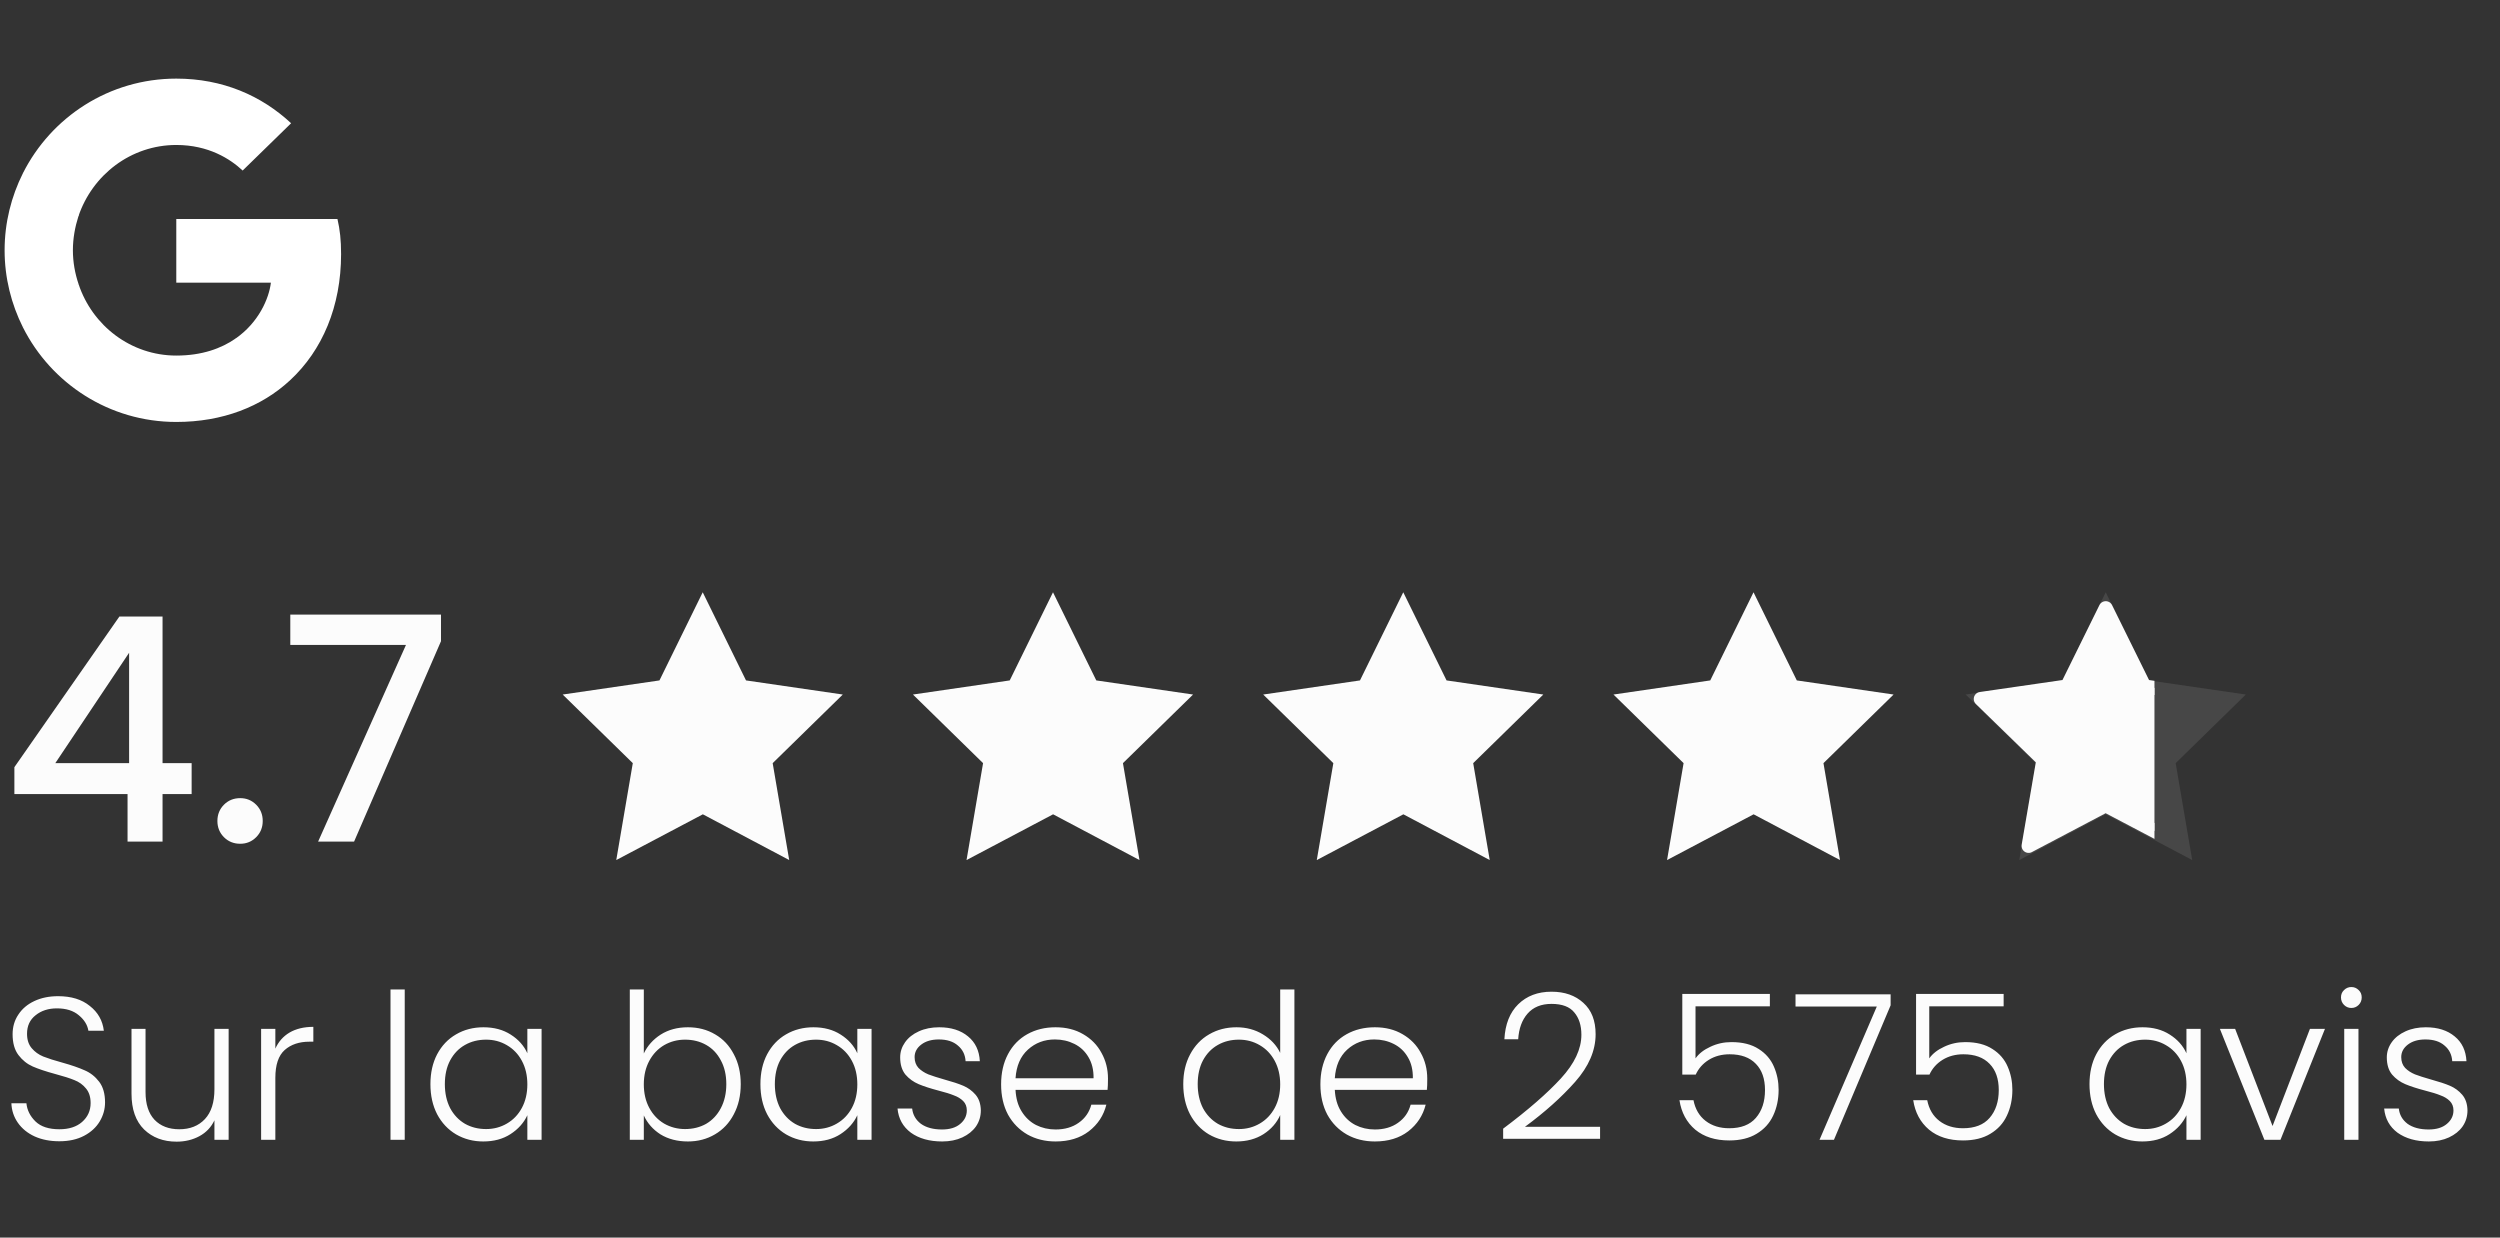 <svg width="101" height="50" viewBox="0 0 101 50" fill="none" xmlns="http://www.w3.org/2000/svg">
<rect x="0" y="0" width="101" height="50" fill="#333333" stroke="none"/>
<g clip-path="url(#clip0_4481_1088)">
<path d="M13.78 10.265C13.78 9.695 13.733 9.279 13.633 8.847H7.122V11.421H10.944C10.867 12.061 10.451 13.024 9.526 13.671L9.513 13.757L11.572 15.352L11.714 15.367C13.024 14.157 13.78 12.377 13.78 10.265Z" fill="white"/>
<path d="M7.122 17.047C8.994 17.047 10.566 16.43 11.714 15.367L9.526 13.671C8.94 14.08 8.154 14.365 7.122 14.365C5.288 14.365 3.731 13.155 3.176 11.483L3.095 11.49L0.954 13.146L0.926 13.224C2.066 15.49 4.409 17.047 7.122 17.047Z" fill="white"/>
<path d="M3.176 11.483C3.03 11.051 2.945 10.589 2.945 10.111C2.945 9.633 3.03 9.171 3.168 8.739L3.164 8.647L0.997 6.964L0.926 6.998C0.456 7.938 0.186 8.994 0.186 10.111C0.186 11.228 0.456 12.284 0.926 13.224L3.176 11.483Z" fill="white"/>
<path d="M7.122 5.857C8.424 5.857 9.302 6.42 9.803 6.89L11.761 4.979C10.559 3.861 8.994 3.176 7.122 3.176C4.409 3.176 2.066 4.732 0.926 6.998L3.168 8.739C3.731 7.067 5.288 5.857 7.122 5.857Z" fill="white"/>
</g>
<path d="M0.581 32.08V30.994L4.824 24.907H6.567V30.83H7.742V32.08H6.567V34H5.153V32.08H0.581ZM5.216 26.372L2.235 30.83H5.216V26.372ZM9.705 34.088C9.444 34.088 9.225 34 9.048 33.823C8.872 33.646 8.783 33.428 8.783 33.166C8.783 32.906 8.872 32.687 9.048 32.51C9.225 32.333 9.444 32.245 9.705 32.245C9.958 32.245 10.172 32.333 10.349 32.51C10.526 32.687 10.614 32.906 10.614 33.166C10.614 33.428 10.526 33.646 10.349 33.823C10.172 34 9.958 34.088 9.705 34.088ZM17.816 25.905L14.305 34H12.852L16.401 26.056H11.728V24.831H17.816V25.905Z" fill="#FCFCFC"/>
<path d="M2.397 46.107C2.019 46.107 1.686 46.041 1.396 45.91C1.111 45.778 0.887 45.595 0.722 45.36C0.558 45.124 0.471 44.862 0.46 44.572H1.067C1.095 44.851 1.218 45.097 1.437 45.31C1.655 45.519 1.976 45.622 2.397 45.622C2.786 45.622 3.092 45.524 3.316 45.327C3.546 45.124 3.661 44.87 3.661 44.563C3.661 44.317 3.598 44.12 3.472 43.972C3.347 43.819 3.191 43.707 3.004 43.636C2.818 43.559 2.561 43.477 2.233 43.39C1.85 43.286 1.546 43.184 1.322 43.086C1.097 42.987 0.906 42.834 0.747 42.626C0.588 42.418 0.509 42.136 0.509 41.781C0.509 41.485 0.586 41.222 0.739 40.993C0.892 40.757 1.108 40.574 1.387 40.443C1.666 40.311 1.987 40.246 2.348 40.246C2.879 40.246 3.305 40.377 3.628 40.64C3.957 40.897 4.146 41.231 4.195 41.641H3.571C3.533 41.406 3.404 41.198 3.185 41.017C2.966 40.831 2.671 40.738 2.299 40.738C1.954 40.738 1.666 40.831 1.437 41.017C1.207 41.198 1.092 41.447 1.092 41.764C1.092 42.005 1.155 42.199 1.281 42.347C1.406 42.495 1.562 42.607 1.749 42.684C1.94 42.76 2.197 42.842 2.52 42.93C2.892 43.034 3.193 43.138 3.423 43.242C3.653 43.34 3.847 43.494 4.006 43.702C4.165 43.91 4.244 44.189 4.244 44.539C4.244 44.807 4.173 45.062 4.031 45.302C3.888 45.543 3.678 45.737 3.399 45.885C3.119 46.033 2.786 46.107 2.397 46.107ZM9.237 41.567V46.049H8.663V45.261C8.531 45.54 8.329 45.754 8.055 45.902C7.782 46.049 7.475 46.123 7.136 46.123C6.599 46.123 6.162 45.959 5.822 45.631C5.483 45.297 5.313 44.815 5.313 44.186V41.567H5.88V44.12C5.88 44.607 6 44.979 6.241 45.237C6.487 45.494 6.821 45.622 7.242 45.622C7.675 45.622 8.02 45.486 8.277 45.212C8.534 44.938 8.663 44.536 8.663 44.005V41.567H9.237ZM11.124 42.364C11.25 42.084 11.441 41.868 11.698 41.715C11.961 41.562 12.281 41.485 12.659 41.485V42.084H12.503C12.087 42.084 11.753 42.197 11.501 42.421C11.25 42.645 11.124 43.02 11.124 43.546V46.049H10.549V41.567H11.124V42.364ZM16.351 39.975V46.049H15.776V39.975H16.351ZM17.389 43.8C17.389 43.34 17.48 42.938 17.66 42.593C17.846 42.243 18.101 41.975 18.424 41.789C18.752 41.597 19.121 41.502 19.532 41.502C19.959 41.502 20.325 41.6 20.632 41.797C20.944 41.994 21.168 42.246 21.305 42.552V41.567H21.88V46.049H21.305V45.056C21.163 45.362 20.936 45.617 20.623 45.819C20.317 46.017 19.95 46.115 19.523 46.115C19.119 46.115 18.752 46.019 18.424 45.828C18.101 45.636 17.846 45.365 17.66 45.015C17.48 44.665 17.389 44.26 17.389 43.8ZM21.305 43.808C21.305 43.447 21.231 43.13 21.083 42.856C20.936 42.582 20.733 42.372 20.476 42.224C20.224 42.076 19.945 42.002 19.638 42.002C19.321 42.002 19.037 42.073 18.785 42.216C18.533 42.358 18.333 42.566 18.186 42.84C18.043 43.108 17.972 43.428 17.972 43.8C17.972 44.167 18.043 44.49 18.186 44.769C18.333 45.042 18.533 45.253 18.785 45.401C19.037 45.543 19.321 45.614 19.638 45.614C19.945 45.614 20.224 45.54 20.476 45.393C20.733 45.245 20.936 45.034 21.083 44.761C21.231 44.487 21.305 44.169 21.305 43.808ZM26.01 42.56C26.158 42.249 26.385 41.994 26.692 41.797C27.004 41.6 27.37 41.502 27.792 41.502C28.202 41.502 28.569 41.597 28.892 41.789C29.215 41.975 29.466 42.243 29.647 42.593C29.833 42.938 29.926 43.34 29.926 43.8C29.926 44.26 29.833 44.665 29.647 45.015C29.466 45.365 29.212 45.636 28.884 45.828C28.561 46.019 28.197 46.115 27.792 46.115C27.365 46.115 26.995 46.019 26.683 45.828C26.377 45.631 26.153 45.376 26.01 45.064V46.049H25.444V39.975H26.01V42.56ZM29.343 43.8C29.343 43.428 29.269 43.108 29.122 42.84C28.979 42.566 28.782 42.358 28.531 42.216C28.279 42.073 27.994 42.002 27.677 42.002C27.37 42.002 27.088 42.076 26.831 42.224C26.58 42.372 26.38 42.582 26.232 42.856C26.084 43.13 26.01 43.447 26.01 43.808C26.01 44.169 26.084 44.487 26.232 44.761C26.38 45.034 26.58 45.245 26.831 45.393C27.088 45.54 27.37 45.614 27.677 45.614C27.994 45.614 28.279 45.543 28.531 45.401C28.782 45.253 28.979 45.042 29.122 44.769C29.269 44.49 29.343 44.167 29.343 43.8ZM30.721 43.8C30.721 43.34 30.811 42.938 30.992 42.593C31.178 42.243 31.432 41.975 31.755 41.789C32.084 41.597 32.453 41.502 32.863 41.502C33.29 41.502 33.657 41.6 33.963 41.797C34.275 41.994 34.5 42.246 34.636 42.552V41.567H35.211V46.049H34.636V45.056C34.494 45.362 34.267 45.617 33.955 45.819C33.649 46.017 33.282 46.115 32.855 46.115C32.45 46.115 32.084 46.019 31.755 45.828C31.432 45.636 31.178 45.365 30.992 45.015C30.811 44.665 30.721 44.26 30.721 43.8ZM34.636 43.808C34.636 43.447 34.563 43.13 34.415 42.856C34.267 42.582 34.065 42.372 33.807 42.224C33.556 42.076 33.276 42.002 32.97 42.002C32.653 42.002 32.368 42.073 32.116 42.216C31.864 42.358 31.665 42.566 31.517 42.84C31.375 43.108 31.304 43.428 31.304 43.8C31.304 44.167 31.375 44.49 31.517 44.769C31.665 45.042 31.864 45.253 32.116 45.401C32.368 45.543 32.653 45.614 32.97 45.614C33.276 45.614 33.556 45.54 33.807 45.393C34.065 45.245 34.267 45.034 34.415 44.761C34.563 44.487 34.636 44.169 34.636 43.808ZM38.066 46.115C37.552 46.115 37.13 45.997 36.802 45.762C36.479 45.521 36.298 45.196 36.26 44.785H36.851C36.879 45.037 36.996 45.242 37.204 45.401C37.418 45.554 37.702 45.631 38.058 45.631C38.37 45.631 38.614 45.557 38.789 45.409C38.969 45.261 39.059 45.078 39.059 44.859C39.059 44.706 39.01 44.58 38.912 44.481C38.813 44.383 38.687 44.306 38.534 44.252C38.386 44.191 38.184 44.128 37.927 44.063C37.593 43.975 37.322 43.888 37.114 43.8C36.906 43.712 36.728 43.584 36.58 43.414C36.438 43.239 36.367 43.007 36.367 42.717C36.367 42.498 36.433 42.295 36.564 42.109C36.695 41.923 36.881 41.775 37.122 41.666C37.363 41.556 37.637 41.502 37.943 41.502C38.425 41.502 38.813 41.625 39.109 41.871C39.404 42.112 39.563 42.446 39.585 42.872H39.01C38.994 42.61 38.89 42.399 38.698 42.24C38.512 42.076 38.255 41.994 37.927 41.994C37.637 41.994 37.401 42.062 37.221 42.199C37.04 42.336 36.95 42.506 36.95 42.708C36.95 42.883 37.002 43.028 37.106 43.143C37.215 43.253 37.349 43.34 37.508 43.406C37.667 43.466 37.88 43.535 38.148 43.611C38.471 43.699 38.728 43.784 38.92 43.866C39.111 43.948 39.276 44.068 39.413 44.227C39.549 44.386 39.62 44.596 39.626 44.859C39.626 45.1 39.56 45.316 39.429 45.508C39.297 45.694 39.114 45.841 38.879 45.951C38.644 46.06 38.373 46.115 38.066 46.115ZM44.763 43.578C44.763 43.775 44.757 43.926 44.746 44.03H41.028C41.044 44.369 41.126 44.659 41.274 44.9C41.422 45.141 41.616 45.324 41.857 45.45C42.098 45.571 42.36 45.631 42.645 45.631C43.017 45.631 43.329 45.54 43.581 45.36C43.838 45.179 44.008 44.936 44.09 44.629H44.697C44.588 45.067 44.352 45.425 43.991 45.705C43.635 45.978 43.187 46.115 42.645 46.115C42.224 46.115 41.846 46.022 41.512 45.836C41.178 45.644 40.916 45.376 40.724 45.031C40.538 44.681 40.445 44.273 40.445 43.808C40.445 43.343 40.538 42.935 40.724 42.585C40.91 42.235 41.17 41.967 41.504 41.781C41.838 41.595 42.218 41.502 42.645 41.502C43.072 41.502 43.444 41.595 43.761 41.781C44.084 41.967 44.331 42.218 44.5 42.536C44.675 42.848 44.763 43.195 44.763 43.578ZM44.18 43.562C44.185 43.228 44.117 42.944 43.975 42.708C43.838 42.473 43.649 42.295 43.408 42.175C43.167 42.054 42.905 41.994 42.62 41.994C42.193 41.994 41.83 42.131 41.529 42.404C41.227 42.678 41.061 43.064 41.028 43.562H44.18ZM47.804 43.8C47.804 43.34 47.897 42.938 48.083 42.593C48.269 42.243 48.524 41.975 48.847 41.789C49.175 41.597 49.544 41.502 49.955 41.502C50.349 41.502 50.705 41.597 51.022 41.789C51.339 41.98 51.572 42.229 51.72 42.536V39.975H52.294V46.049H51.72V45.048C51.583 45.36 51.359 45.617 51.047 45.819C50.735 46.017 50.368 46.115 49.947 46.115C49.536 46.115 49.167 46.019 48.838 45.828C48.516 45.636 48.261 45.365 48.075 45.015C47.894 44.665 47.804 44.26 47.804 43.8ZM51.72 43.808C51.72 43.447 51.646 43.13 51.498 42.856C51.35 42.582 51.148 42.372 50.891 42.224C50.639 42.076 50.36 42.002 50.053 42.002C49.736 42.002 49.451 42.073 49.2 42.216C48.948 42.358 48.748 42.566 48.6 42.84C48.458 43.108 48.387 43.428 48.387 43.8C48.387 44.167 48.458 44.49 48.6 44.769C48.748 45.042 48.948 45.253 49.2 45.401C49.451 45.543 49.736 45.614 50.053 45.614C50.36 45.614 50.639 45.54 50.891 45.393C51.148 45.245 51.35 45.034 51.498 44.761C51.646 44.487 51.72 44.169 51.72 43.808ZM57.661 43.578C57.661 43.775 57.656 43.926 57.645 44.03H53.926C53.943 44.369 54.025 44.659 54.173 44.9C54.32 45.141 54.515 45.324 54.755 45.45C54.996 45.571 55.259 45.631 55.544 45.631C55.916 45.631 56.228 45.54 56.479 45.36C56.737 45.179 56.906 44.936 56.988 44.629H57.596C57.486 45.067 57.251 45.425 56.89 45.705C56.534 45.978 56.085 46.115 55.544 46.115C55.122 46.115 54.745 46.022 54.411 45.836C54.077 45.644 53.814 45.376 53.623 45.031C53.437 44.681 53.344 44.273 53.344 43.808C53.344 43.343 53.437 42.935 53.623 42.585C53.809 42.235 54.069 41.967 54.403 41.781C54.736 41.595 55.117 41.502 55.544 41.502C55.97 41.502 56.343 41.595 56.66 41.781C56.983 41.967 57.229 42.218 57.399 42.536C57.574 42.848 57.661 43.195 57.661 43.578ZM57.079 43.562C57.084 43.228 57.016 42.944 56.873 42.708C56.737 42.473 56.548 42.295 56.307 42.175C56.066 42.054 55.803 41.994 55.519 41.994C55.092 41.994 54.728 42.131 54.427 42.404C54.126 42.678 53.959 43.064 53.926 43.562H57.079ZM60.727 45.598C61.734 44.843 62.511 44.167 63.059 43.57C63.611 42.968 63.888 42.38 63.888 41.805C63.888 41.428 63.792 41.127 63.601 40.902C63.414 40.672 63.108 40.557 62.681 40.557C62.265 40.557 61.942 40.689 61.712 40.952C61.488 41.209 61.362 41.553 61.335 41.986H60.777C60.809 41.378 60.996 40.908 61.335 40.574C61.68 40.235 62.128 40.065 62.681 40.065C63.212 40.065 63.642 40.215 63.97 40.517C64.298 40.812 64.463 41.233 64.463 41.781C64.463 42.443 64.186 43.086 63.633 43.71C63.086 44.328 62.41 44.933 61.606 45.524H64.643V46.008H60.727V45.598ZM71.503 40.656H68.499V42.758C68.635 42.566 68.835 42.41 69.098 42.29C69.361 42.164 69.645 42.101 69.952 42.101C70.4 42.101 70.767 42.194 71.052 42.38C71.336 42.56 71.541 42.799 71.667 43.094C71.793 43.384 71.856 43.696 71.856 44.03C71.856 44.413 71.782 44.761 71.635 45.072C71.492 45.379 71.271 45.622 70.97 45.803C70.674 45.984 70.305 46.074 69.861 46.074C69.298 46.074 68.841 45.929 68.49 45.639C68.14 45.343 67.927 44.947 67.85 44.449H68.417C68.488 44.81 68.652 45.089 68.909 45.286C69.166 45.483 69.484 45.581 69.861 45.581C70.338 45.581 70.696 45.442 70.937 45.163C71.183 44.878 71.306 44.503 71.306 44.038C71.306 43.584 71.183 43.231 70.937 42.979C70.691 42.722 70.338 42.593 69.878 42.593C69.56 42.593 69.281 42.667 69.04 42.815C68.8 42.963 68.622 43.163 68.507 43.414H67.965V40.155H71.503V40.656ZM76.381 40.615L74.091 46.049H73.508L75.823 40.664H72.539V40.172H76.381V40.615ZM80.947 40.656H77.942V42.758C78.079 42.566 78.279 42.41 78.541 42.29C78.804 42.164 79.089 42.101 79.395 42.101C79.844 42.101 80.211 42.194 80.495 42.38C80.78 42.56 80.985 42.799 81.111 43.094C81.237 43.384 81.3 43.696 81.3 44.03C81.3 44.413 81.226 44.761 81.078 45.072C80.936 45.379 80.714 45.622 80.413 45.803C80.118 45.984 79.748 46.074 79.305 46.074C78.741 46.074 78.284 45.929 77.934 45.639C77.584 45.343 77.37 44.947 77.294 44.449H77.86C77.931 44.81 78.096 45.089 78.353 45.286C78.61 45.483 78.927 45.581 79.305 45.581C79.781 45.581 80.139 45.442 80.38 45.163C80.627 44.878 80.75 44.503 80.75 44.038C80.75 43.584 80.627 43.231 80.38 42.979C80.134 42.722 79.781 42.593 79.321 42.593C79.004 42.593 78.725 42.667 78.484 42.815C78.243 42.963 78.065 43.163 77.95 43.414H77.409V40.155H80.947V40.656ZM84.416 43.8C84.416 43.34 84.506 42.938 84.687 42.593C84.873 42.243 85.127 41.975 85.45 41.789C85.778 41.597 86.148 41.502 86.558 41.502C86.985 41.502 87.352 41.6 87.658 41.797C87.97 41.994 88.195 42.246 88.332 42.552V41.567H88.906V46.049H88.332V45.056C88.189 45.362 87.962 45.617 87.65 45.819C87.344 46.017 86.977 46.115 86.55 46.115C86.145 46.115 85.778 46.019 85.45 45.828C85.127 45.636 84.873 45.365 84.687 45.015C84.506 44.665 84.416 44.26 84.416 43.8ZM88.332 43.808C88.332 43.447 88.258 43.13 88.11 42.856C87.962 42.582 87.76 42.372 87.502 42.224C87.251 42.076 86.972 42.002 86.665 42.002C86.348 42.002 86.063 42.073 85.811 42.216C85.56 42.358 85.36 42.566 85.212 42.84C85.07 43.108 84.999 43.428 84.999 43.8C84.999 44.167 85.07 44.49 85.212 44.769C85.36 45.042 85.56 45.253 85.811 45.401C86.063 45.543 86.348 45.614 86.665 45.614C86.972 45.614 87.251 45.54 87.502 45.393C87.76 45.245 87.962 45.034 88.11 44.761C88.258 44.487 88.332 44.169 88.332 43.808ZM91.811 45.491L93.321 41.567H93.928L92.131 46.049H91.482L89.684 41.567H90.3L91.811 45.491ZM94.995 40.722C94.88 40.722 94.781 40.681 94.699 40.599C94.617 40.517 94.576 40.415 94.576 40.295C94.576 40.174 94.617 40.076 94.699 39.999C94.781 39.917 94.88 39.876 94.995 39.876C95.109 39.876 95.208 39.917 95.29 39.999C95.372 40.076 95.413 40.174 95.413 40.295C95.413 40.415 95.372 40.517 95.29 40.599C95.208 40.681 95.109 40.722 94.995 40.722ZM95.282 41.567V46.049H94.707V41.567H95.282ZM98.126 46.115C97.612 46.115 97.191 45.997 96.862 45.762C96.539 45.521 96.359 45.196 96.32 44.785H96.912C96.939 45.037 97.056 45.242 97.264 45.401C97.478 45.554 97.763 45.631 98.118 45.631C98.43 45.631 98.674 45.557 98.849 45.409C99.029 45.261 99.12 45.078 99.12 44.859C99.12 44.706 99.07 44.58 98.972 44.481C98.874 44.383 98.748 44.306 98.594 44.252C98.447 44.191 98.244 44.128 97.987 44.063C97.653 43.975 97.382 43.888 97.174 43.8C96.966 43.712 96.788 43.584 96.641 43.414C96.498 43.239 96.427 43.007 96.427 42.717C96.427 42.498 96.493 42.295 96.624 42.109C96.755 41.923 96.942 41.775 97.182 41.666C97.423 41.556 97.697 41.502 98.003 41.502C98.485 41.502 98.874 41.625 99.169 41.871C99.465 42.112 99.623 42.446 99.645 42.872H99.07C99.054 42.61 98.95 42.399 98.758 42.24C98.573 42.076 98.315 41.994 97.987 41.994C97.697 41.994 97.462 42.062 97.281 42.199C97.1 42.336 97.01 42.506 97.01 42.708C97.01 42.883 97.062 43.028 97.166 43.143C97.275 43.253 97.409 43.34 97.568 43.406C97.727 43.466 97.94 43.535 98.209 43.611C98.531 43.699 98.789 43.784 98.98 43.866C99.172 43.948 99.336 44.068 99.473 44.227C99.609 44.386 99.681 44.596 99.686 44.859C99.686 45.1 99.621 45.316 99.489 45.508C99.358 45.694 99.174 45.841 98.939 45.951C98.704 46.06 98.433 46.115 98.126 46.115Z" fill="#FCFCFC"/>
<path d="M28.395 32.898L24.897 34.746L25.565 30.831L22.732 28.059L26.642 27.489L28.39 23.928L30.139 27.489L34.049 28.059L31.216 30.831L31.884 34.746L28.395 32.898Z" fill="#FCFCFC"/>
<path d="M56.696 32.898L53.198 34.746L53.867 30.831L51.033 28.059L54.943 27.489L56.692 23.928L58.441 27.489L62.35 28.059L59.517 30.831L60.185 34.746L56.696 32.898Z" fill="#FCFCFC"/>
<path opacity="0.1" d="M85.068 32.898L88.565 34.746L87.897 30.831L90.731 28.059L86.821 27.489L85.072 23.928L83.323 27.489L79.413 28.059L82.247 30.831L81.579 34.746L85.068 32.898Z" fill="#FCFCFC"/>
<g clip-path="url(#clip1_4481_1088)">
<path d="M84.936 32.603C85.019 32.56 85.118 32.56 85.2 32.603L88.189 34.175L87.618 30.846C87.603 30.754 87.633 30.66 87.7 30.595L90.121 28.238L86.78 27.754C86.688 27.741 86.608 27.683 86.567 27.599L85.072 24.571L83.578 27.599C83.537 27.683 83.457 27.741 83.364 27.754L80.023 28.238L82.445 30.595C82.511 30.66 82.542 30.754 82.526 30.846L81.955 34.174L84.936 32.603Z" fill="#FCFCFC" stroke="#FCFCFC" stroke-width="0.567" stroke-linecap="round" stroke-linejoin="round"/>
</g>
<path d="M42.545 32.898L39.048 34.746L39.716 30.831L36.883 28.059L40.793 27.489L42.541 23.928L44.29 27.489L48.2 28.059L45.367 30.831L46.035 34.746L42.545 32.898Z" fill="#FCFCFC"/>
<path d="M70.846 32.898L67.349 34.746L68.017 30.831L65.184 28.059L69.094 27.489L70.842 23.928L72.591 27.489L76.501 28.059L73.668 30.831L74.336 34.746L70.846 32.898Z" fill="#FCFCFC"/>
<defs>
<clipPath id="clip0_4481_1088">
<rect width="15.897" height="20" fill="white"/>
</clipPath>
<clipPath id="clip1_4481_1088">
<rect width="7.86" height="11.004" fill="white" transform="matrix(-1 0 0 1 87.04 23.809)"/>
</clipPath>
</defs>
</svg>
